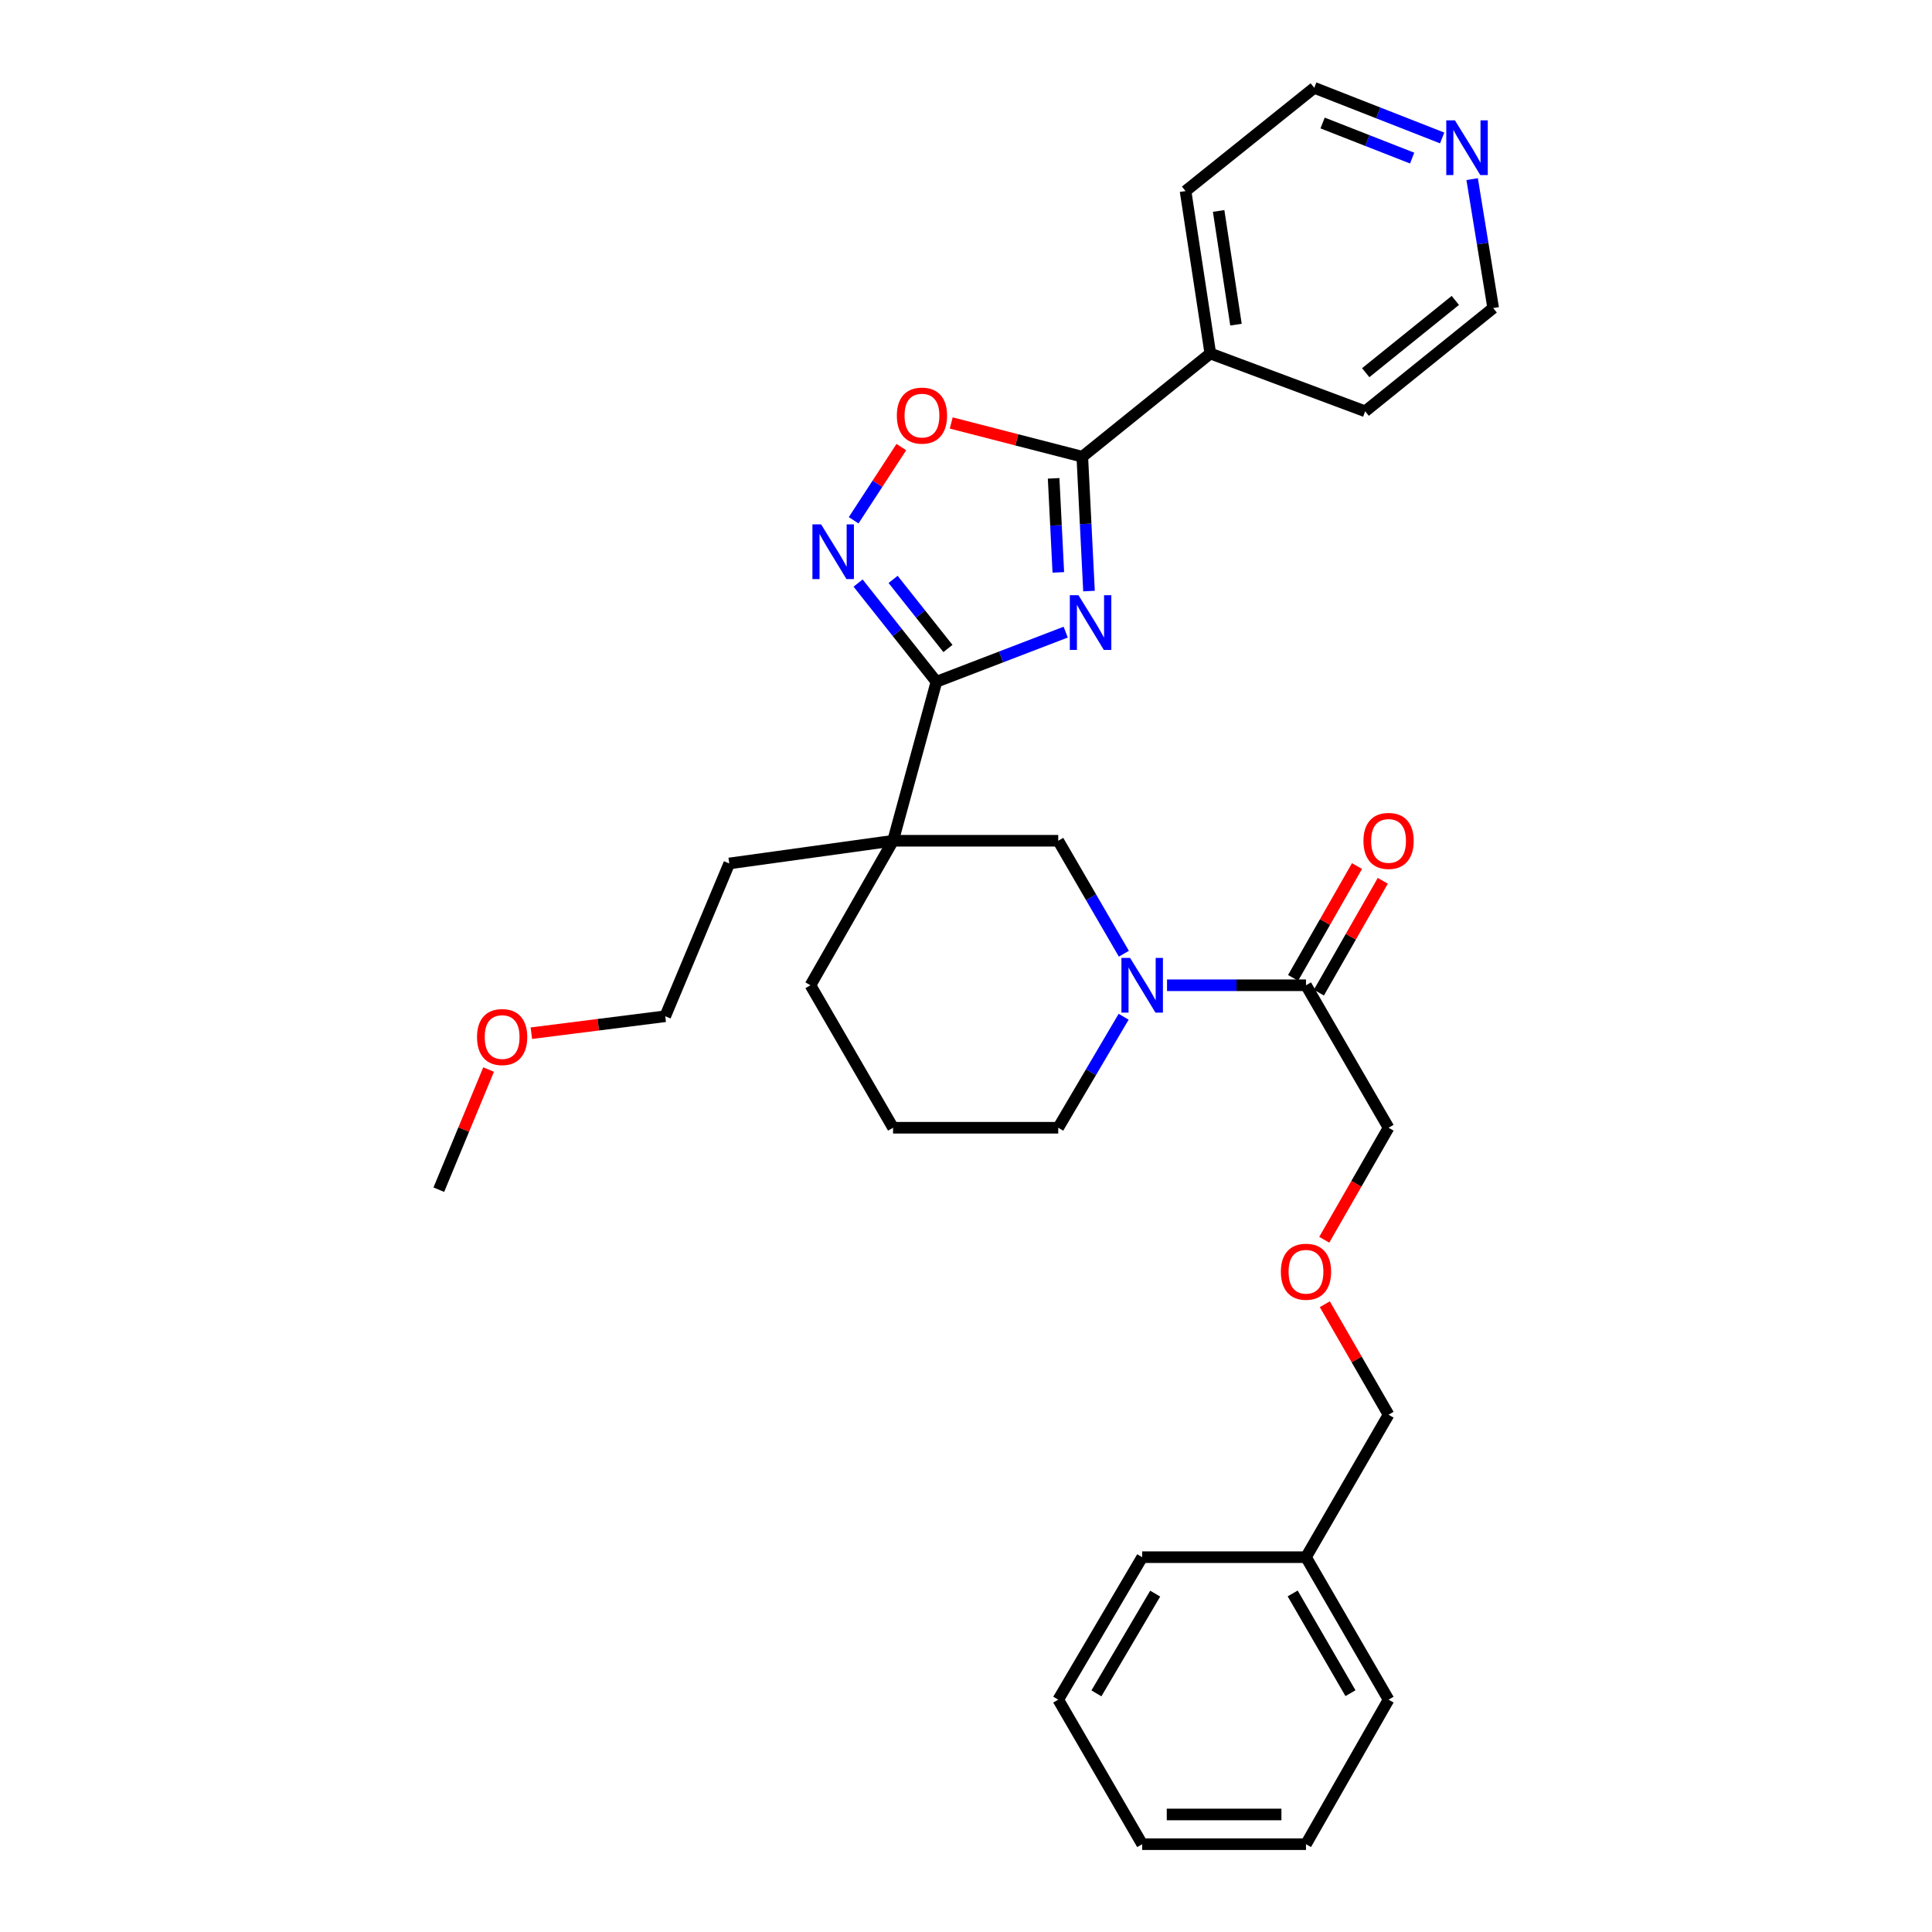 <?xml version='1.0' encoding='iso-8859-1'?>
<svg version='1.1' baseProfile='full'
              xmlns='http://www.w3.org/2000/svg'
                      xmlns:rdkit='http://www.rdkit.org/xml'
                      xmlns:xlink='http://www.w3.org/1999/xlink'
                  xml:space='preserve'
width='1000px' height='1000px' viewBox='0 0 1000 1000'>
<!-- END OF HEADER -->
<rect style='opacity:1.0;fill:#FFFFFF;stroke:none' width='1000' height='1000' x='0' y='0'> </rect>
<path class='bond-0' d='M 551.601,327.189 L 518.145,340.036' style='fill:none;fill-rule:evenodd;stroke:#0000FF;stroke-width:6px;stroke-linecap:butt;stroke-linejoin:miter;stroke-opacity:1' />
<path class='bond-0' d='M 518.145,340.036 L 484.69,352.882' style='fill:none;fill-rule:evenodd;stroke:#000000;stroke-width:6px;stroke-linecap:butt;stroke-linejoin:miter;stroke-opacity:1' />
<path class='bond-2' d='M 563.664,305.936 L 561.931,271.164' style='fill:none;fill-rule:evenodd;stroke:#0000FF;stroke-width:6px;stroke-linecap:butt;stroke-linejoin:miter;stroke-opacity:1' />
<path class='bond-2' d='M 561.931,271.164 L 560.197,236.392' style='fill:none;fill-rule:evenodd;stroke:#000000;stroke-width:6px;stroke-linecap:butt;stroke-linejoin:miter;stroke-opacity:1' />
<path class='bond-2' d='M 547.785,296.27 L 546.572,271.93' style='fill:none;fill-rule:evenodd;stroke:#0000FF;stroke-width:6px;stroke-linecap:butt;stroke-linejoin:miter;stroke-opacity:1' />
<path class='bond-2' d='M 546.572,271.93 L 545.358,247.589' style='fill:none;fill-rule:evenodd;stroke:#000000;stroke-width:6px;stroke-linecap:butt;stroke-linejoin:miter;stroke-opacity:1' />
<path class='bond-1' d='M 484.69,352.882 L 462.247,435.172' style='fill:none;fill-rule:evenodd;stroke:#000000;stroke-width:6px;stroke-linecap:butt;stroke-linejoin:miter;stroke-opacity:1' />
<path class='bond-3' d='M 484.69,352.882 L 464.415,327.339' style='fill:none;fill-rule:evenodd;stroke:#000000;stroke-width:6px;stroke-linecap:butt;stroke-linejoin:miter;stroke-opacity:1' />
<path class='bond-3' d='M 464.415,327.339 L 444.14,301.797' style='fill:none;fill-rule:evenodd;stroke:#0000FF;stroke-width:6px;stroke-linecap:butt;stroke-linejoin:miter;stroke-opacity:1' />
<path class='bond-3' d='M 490.652,335.658 L 476.46,317.778' style='fill:none;fill-rule:evenodd;stroke:#000000;stroke-width:6px;stroke-linecap:butt;stroke-linejoin:miter;stroke-opacity:1' />
<path class='bond-3' d='M 476.46,317.778 L 462.267,299.899' style='fill:none;fill-rule:evenodd;stroke:#0000FF;stroke-width:6px;stroke-linecap:butt;stroke-linejoin:miter;stroke-opacity:1' />
<path class='bond-6' d='M 462.247,435.172 L 547.741,435.172' style='fill:none;fill-rule:evenodd;stroke:#000000;stroke-width:6px;stroke-linecap:butt;stroke-linejoin:miter;stroke-opacity:1' />
<path class='bond-11' d='M 462.247,435.172 L 419.487,509.97' style='fill:none;fill-rule:evenodd;stroke:#000000;stroke-width:6px;stroke-linecap:butt;stroke-linejoin:miter;stroke-opacity:1' />
<path class='bond-12' d='M 462.247,435.172 L 377.461,446.928' style='fill:none;fill-rule:evenodd;stroke:#000000;stroke-width:6px;stroke-linecap:butt;stroke-linejoin:miter;stroke-opacity:1' />
<path class='bond-5' d='M 560.197,236.392 L 526.273,227.661' style='fill:none;fill-rule:evenodd;stroke:#000000;stroke-width:6px;stroke-linecap:butt;stroke-linejoin:miter;stroke-opacity:1' />
<path class='bond-5' d='M 526.273,227.661 L 492.348,218.93' style='fill:none;fill-rule:evenodd;stroke:#FF0000;stroke-width:6px;stroke-linecap:butt;stroke-linejoin:miter;stroke-opacity:1' />
<path class='bond-8' d='M 560.197,236.392 L 626.46,182.97' style='fill:none;fill-rule:evenodd;stroke:#000000;stroke-width:6px;stroke-linecap:butt;stroke-linejoin:miter;stroke-opacity:1' />
<path class='bond-31' d='M 441.849,269.295 L 454.191,250.354' style='fill:none;fill-rule:evenodd;stroke:#0000FF;stroke-width:6px;stroke-linecap:butt;stroke-linejoin:miter;stroke-opacity:1' />
<path class='bond-31' d='M 454.191,250.354 L 466.533,231.413' style='fill:none;fill-rule:evenodd;stroke:#FF0000;stroke-width:6px;stroke-linecap:butt;stroke-linejoin:miter;stroke-opacity:1' />
<path class='bond-4' d='M 581.711,493.648 L 564.726,464.41' style='fill:none;fill-rule:evenodd;stroke:#0000FF;stroke-width:6px;stroke-linecap:butt;stroke-linejoin:miter;stroke-opacity:1' />
<path class='bond-4' d='M 564.726,464.41 L 547.741,435.172' style='fill:none;fill-rule:evenodd;stroke:#000000;stroke-width:6px;stroke-linecap:butt;stroke-linejoin:miter;stroke-opacity:1' />
<path class='bond-7' d='M 604.052,509.97 L 640.015,509.97' style='fill:none;fill-rule:evenodd;stroke:#0000FF;stroke-width:6px;stroke-linecap:butt;stroke-linejoin:miter;stroke-opacity:1' />
<path class='bond-7' d='M 640.015,509.97 L 675.978,509.97' style='fill:none;fill-rule:evenodd;stroke:#000000;stroke-width:6px;stroke-linecap:butt;stroke-linejoin:miter;stroke-opacity:1' />
<path class='bond-33' d='M 581.589,526.27 L 564.665,554.994' style='fill:none;fill-rule:evenodd;stroke:#0000FF;stroke-width:6px;stroke-linecap:butt;stroke-linejoin:miter;stroke-opacity:1' />
<path class='bond-33' d='M 564.665,554.994 L 547.741,583.717' style='fill:none;fill-rule:evenodd;stroke:#000000;stroke-width:6px;stroke-linecap:butt;stroke-linejoin:miter;stroke-opacity:1' />
<path class='bond-9' d='M 682.654,513.785 L 699.193,484.843' style='fill:none;fill-rule:evenodd;stroke:#000000;stroke-width:6px;stroke-linecap:butt;stroke-linejoin:miter;stroke-opacity:1' />
<path class='bond-9' d='M 699.193,484.843 L 715.731,455.901' style='fill:none;fill-rule:evenodd;stroke:#FF0000;stroke-width:6px;stroke-linecap:butt;stroke-linejoin:miter;stroke-opacity:1' />
<path class='bond-9' d='M 669.302,506.155 L 685.841,477.213' style='fill:none;fill-rule:evenodd;stroke:#000000;stroke-width:6px;stroke-linecap:butt;stroke-linejoin:miter;stroke-opacity:1' />
<path class='bond-9' d='M 685.841,477.213 L 702.38,448.271' style='fill:none;fill-rule:evenodd;stroke:#FF0000;stroke-width:6px;stroke-linecap:butt;stroke-linejoin:miter;stroke-opacity:1' />
<path class='bond-15' d='M 675.978,509.97 L 718.721,583.717' style='fill:none;fill-rule:evenodd;stroke:#000000;stroke-width:6px;stroke-linecap:butt;stroke-linejoin:miter;stroke-opacity:1' />
<path class='bond-22' d='M 626.46,182.97 L 706.606,212.889' style='fill:none;fill-rule:evenodd;stroke:#000000;stroke-width:6px;stroke-linecap:butt;stroke-linejoin:miter;stroke-opacity:1' />
<path class='bond-23' d='M 626.46,182.97 L 613.636,98.894' style='fill:none;fill-rule:evenodd;stroke:#000000;stroke-width:6px;stroke-linecap:butt;stroke-linejoin:miter;stroke-opacity:1' />
<path class='bond-23' d='M 639.739,168.04 L 630.762,109.186' style='fill:none;fill-rule:evenodd;stroke:#000000;stroke-width:6px;stroke-linecap:butt;stroke-linejoin:miter;stroke-opacity:1' />
<path class='bond-10' d='M 746.465,71.408 L 713.361,58.431' style='fill:none;fill-rule:evenodd;stroke:#0000FF;stroke-width:6px;stroke-linecap:butt;stroke-linejoin:miter;stroke-opacity:1' />
<path class='bond-10' d='M 713.361,58.431 L 680.258,45.455' style='fill:none;fill-rule:evenodd;stroke:#000000;stroke-width:6px;stroke-linecap:butt;stroke-linejoin:miter;stroke-opacity:1' />
<path class='bond-10' d='M 730.921,81.832 L 707.749,72.749' style='fill:none;fill-rule:evenodd;stroke:#0000FF;stroke-width:6px;stroke-linecap:butt;stroke-linejoin:miter;stroke-opacity:1' />
<path class='bond-10' d='M 707.749,72.749 L 684.577,63.665' style='fill:none;fill-rule:evenodd;stroke:#000000;stroke-width:6px;stroke-linecap:butt;stroke-linejoin:miter;stroke-opacity:1' />
<path class='bond-32' d='M 761.981,92.713 L 767.425,126.081' style='fill:none;fill-rule:evenodd;stroke:#0000FF;stroke-width:6px;stroke-linecap:butt;stroke-linejoin:miter;stroke-opacity:1' />
<path class='bond-32' d='M 767.425,126.081 L 772.869,159.45' style='fill:none;fill-rule:evenodd;stroke:#000000;stroke-width:6px;stroke-linecap:butt;stroke-linejoin:miter;stroke-opacity:1' />
<path class='bond-17' d='M 419.487,509.97 L 462.247,583.717' style='fill:none;fill-rule:evenodd;stroke:#000000;stroke-width:6px;stroke-linecap:butt;stroke-linejoin:miter;stroke-opacity:1' />
<path class='bond-24' d='M 377.461,446.928 L 344.33,526.006' style='fill:none;fill-rule:evenodd;stroke:#000000;stroke-width:6px;stroke-linecap:butt;stroke-linejoin:miter;stroke-opacity:1' />
<path class='bond-13' d='M 547.741,583.717 L 462.247,583.717' style='fill:none;fill-rule:evenodd;stroke:#000000;stroke-width:6px;stroke-linecap:butt;stroke-linejoin:miter;stroke-opacity:1' />
<path class='bond-14' d='M 685.432,641.699 L 702.076,612.708' style='fill:none;fill-rule:evenodd;stroke:#FF0000;stroke-width:6px;stroke-linecap:butt;stroke-linejoin:miter;stroke-opacity:1' />
<path class='bond-14' d='M 702.076,612.708 L 718.721,583.717' style='fill:none;fill-rule:evenodd;stroke:#000000;stroke-width:6px;stroke-linecap:butt;stroke-linejoin:miter;stroke-opacity:1' />
<path class='bond-21' d='M 685.727,675.063 L 702.224,703.658' style='fill:none;fill-rule:evenodd;stroke:#FF0000;stroke-width:6px;stroke-linecap:butt;stroke-linejoin:miter;stroke-opacity:1' />
<path class='bond-21' d='M 702.224,703.658 L 718.721,732.254' style='fill:none;fill-rule:evenodd;stroke:#000000;stroke-width:6px;stroke-linecap:butt;stroke-linejoin:miter;stroke-opacity:1' />
<path class='bond-16' d='M 675.978,805.992 L 718.721,732.254' style='fill:none;fill-rule:evenodd;stroke:#000000;stroke-width:6px;stroke-linecap:butt;stroke-linejoin:miter;stroke-opacity:1' />
<path class='bond-25' d='M 675.978,805.992 L 718.721,879.739' style='fill:none;fill-rule:evenodd;stroke:#000000;stroke-width:6px;stroke-linecap:butt;stroke-linejoin:miter;stroke-opacity:1' />
<path class='bond-25' d='M 669.084,824.765 L 699.004,876.388' style='fill:none;fill-rule:evenodd;stroke:#000000;stroke-width:6px;stroke-linecap:butt;stroke-linejoin:miter;stroke-opacity:1' />
<path class='bond-26' d='M 675.978,805.992 L 591.193,805.992' style='fill:none;fill-rule:evenodd;stroke:#000000;stroke-width:6px;stroke-linecap:butt;stroke-linejoin:miter;stroke-opacity:1' />
<path class='bond-18' d='M 275.031,534.779 L 309.68,530.393' style='fill:none;fill-rule:evenodd;stroke:#FF0000;stroke-width:6px;stroke-linecap:butt;stroke-linejoin:miter;stroke-opacity:1' />
<path class='bond-18' d='M 309.68,530.393 L 344.33,526.006' style='fill:none;fill-rule:evenodd;stroke:#000000;stroke-width:6px;stroke-linecap:butt;stroke-linejoin:miter;stroke-opacity:1' />
<path class='bond-27' d='M 252.9,553.594 L 240.016,584.688' style='fill:none;fill-rule:evenodd;stroke:#FF0000;stroke-width:6px;stroke-linecap:butt;stroke-linejoin:miter;stroke-opacity:1' />
<path class='bond-27' d='M 240.016,584.688 L 227.131,615.781' style='fill:none;fill-rule:evenodd;stroke:#000000;stroke-width:6px;stroke-linecap:butt;stroke-linejoin:miter;stroke-opacity:1' />
<path class='bond-19' d='M 680.258,45.455 L 613.636,98.894' style='fill:none;fill-rule:evenodd;stroke:#000000;stroke-width:6px;stroke-linecap:butt;stroke-linejoin:miter;stroke-opacity:1' />
<path class='bond-20' d='M 772.869,159.45 L 706.606,212.889' style='fill:none;fill-rule:evenodd;stroke:#000000;stroke-width:6px;stroke-linecap:butt;stroke-linejoin:miter;stroke-opacity:1' />
<path class='bond-20' d='M 753.276,155.495 L 706.892,192.903' style='fill:none;fill-rule:evenodd;stroke:#000000;stroke-width:6px;stroke-linecap:butt;stroke-linejoin:miter;stroke-opacity:1' />
<path class='bond-28' d='M 718.721,879.739 L 675.978,954.545' style='fill:none;fill-rule:evenodd;stroke:#000000;stroke-width:6px;stroke-linecap:butt;stroke-linejoin:miter;stroke-opacity:1' />
<path class='bond-29' d='M 591.193,805.992 L 547.741,879.739' style='fill:none;fill-rule:evenodd;stroke:#000000;stroke-width:6px;stroke-linecap:butt;stroke-linejoin:miter;stroke-opacity:1' />
<path class='bond-29' d='M 597.924,824.861 L 567.508,876.484' style='fill:none;fill-rule:evenodd;stroke:#000000;stroke-width:6px;stroke-linecap:butt;stroke-linejoin:miter;stroke-opacity:1' />
<path class='bond-34' d='M 675.978,954.545 L 591.193,954.545' style='fill:none;fill-rule:evenodd;stroke:#000000;stroke-width:6px;stroke-linecap:butt;stroke-linejoin:miter;stroke-opacity:1' />
<path class='bond-34' d='M 663.26,939.167 L 603.911,939.167' style='fill:none;fill-rule:evenodd;stroke:#000000;stroke-width:6px;stroke-linecap:butt;stroke-linejoin:miter;stroke-opacity:1' />
<path class='bond-30' d='M 547.741,879.739 L 591.193,954.545' style='fill:none;fill-rule:evenodd;stroke:#000000;stroke-width:6px;stroke-linecap:butt;stroke-linejoin:miter;stroke-opacity:1' />
<path  class='atom-0' d='M 558.217 308.085
L 567.497 323.085
Q 568.417 324.565, 569.897 327.245
Q 571.377 329.925, 571.457 330.085
L 571.457 308.085
L 575.217 308.085
L 575.217 336.405
L 571.337 336.405
L 561.377 320.005
Q 560.217 318.085, 558.977 315.885
Q 557.777 313.685, 557.417 313.005
L 557.417 336.405
L 553.737 336.405
L 553.737 308.085
L 558.217 308.085
' fill='#0000FF'/>
<path  class='atom-4' d='M 424.991 271.4
L 434.271 286.4
Q 435.191 287.88, 436.671 290.56
Q 438.151 293.24, 438.231 293.4
L 438.231 271.4
L 441.991 271.4
L 441.991 299.72
L 438.111 299.72
L 428.151 283.32
Q 426.991 281.4, 425.751 279.2
Q 424.551 277, 424.191 276.32
L 424.191 299.72
L 420.511 299.72
L 420.511 271.4
L 424.991 271.4
' fill='#0000FF'/>
<path  class='atom-5' d='M 584.933 495.81
L 594.213 510.81
Q 595.133 512.29, 596.613 514.97
Q 598.093 517.65, 598.173 517.81
L 598.173 495.81
L 601.933 495.81
L 601.933 524.13
L 598.053 524.13
L 588.093 507.73
Q 586.933 505.81, 585.693 503.61
Q 584.493 501.41, 584.133 500.73
L 584.133 524.13
L 580.453 524.13
L 580.453 495.81
L 584.933 495.81
' fill='#0000FF'/>
<path  class='atom-6' d='M 464.206 215.113
Q 464.206 208.313, 467.566 204.513
Q 470.926 200.713, 477.206 200.713
Q 483.486 200.713, 486.846 204.513
Q 490.206 208.313, 490.206 215.113
Q 490.206 221.993, 486.806 225.913
Q 483.406 229.793, 477.206 229.793
Q 470.966 229.793, 467.566 225.913
Q 464.206 222.033, 464.206 215.113
M 477.206 226.593
Q 481.526 226.593, 483.846 223.713
Q 486.206 220.793, 486.206 215.113
Q 486.206 209.553, 483.846 206.753
Q 481.526 203.913, 477.206 203.913
Q 472.886 203.913, 470.526 206.713
Q 468.206 209.513, 468.206 215.113
Q 468.206 220.833, 470.526 223.713
Q 472.886 226.593, 477.206 226.593
' fill='#FF0000'/>
<path  class='atom-10' d='M 705.721 435.252
Q 705.721 428.452, 709.081 424.652
Q 712.441 420.852, 718.721 420.852
Q 725.001 420.852, 728.361 424.652
Q 731.721 428.452, 731.721 435.252
Q 731.721 442.132, 728.321 446.052
Q 724.921 449.932, 718.721 449.932
Q 712.481 449.932, 709.081 446.052
Q 705.721 442.172, 705.721 435.252
M 718.721 446.732
Q 723.041 446.732, 725.361 443.852
Q 727.721 440.932, 727.721 435.252
Q 727.721 429.692, 725.361 426.892
Q 723.041 424.052, 718.721 424.052
Q 714.401 424.052, 712.041 426.852
Q 709.721 429.652, 709.721 435.252
Q 709.721 440.972, 712.041 443.852
Q 714.401 446.732, 718.721 446.732
' fill='#FF0000'/>
<path  class='atom-11' d='M 753.068 62.29
L 762.348 77.29
Q 763.268 78.77, 764.748 81.45
Q 766.228 84.13, 766.308 84.29
L 766.308 62.29
L 770.068 62.29
L 770.068 90.61
L 766.188 90.61
L 756.228 74.21
Q 755.068 72.29, 753.828 70.09
Q 752.628 67.89, 752.268 67.21
L 752.268 90.61
L 748.588 90.61
L 748.588 62.29
L 753.068 62.29
' fill='#0000FF'/>
<path  class='atom-15' d='M 662.978 658.245
Q 662.978 651.445, 666.338 647.645
Q 669.698 643.845, 675.978 643.845
Q 682.258 643.845, 685.618 647.645
Q 688.978 651.445, 688.978 658.245
Q 688.978 665.125, 685.578 669.045
Q 682.178 672.925, 675.978 672.925
Q 669.738 672.925, 666.338 669.045
Q 662.978 665.165, 662.978 658.245
M 675.978 669.725
Q 680.298 669.725, 682.618 666.845
Q 684.978 663.925, 684.978 658.245
Q 684.978 652.685, 682.618 649.885
Q 680.298 647.045, 675.978 647.045
Q 671.658 647.045, 669.298 649.845
Q 666.978 652.645, 666.978 658.245
Q 666.978 663.965, 669.298 666.845
Q 671.658 669.725, 675.978 669.725
' fill='#FF0000'/>
<path  class='atom-19' d='M 246.904 536.774
Q 246.904 529.974, 250.264 526.174
Q 253.624 522.374, 259.904 522.374
Q 266.184 522.374, 269.544 526.174
Q 272.904 529.974, 272.904 536.774
Q 272.904 543.654, 269.504 547.574
Q 266.104 551.454, 259.904 551.454
Q 253.664 551.454, 250.264 547.574
Q 246.904 543.694, 246.904 536.774
M 259.904 548.254
Q 264.224 548.254, 266.544 545.374
Q 268.904 542.454, 268.904 536.774
Q 268.904 531.214, 266.544 528.414
Q 264.224 525.574, 259.904 525.574
Q 255.584 525.574, 253.224 528.374
Q 250.904 531.174, 250.904 536.774
Q 250.904 542.494, 253.224 545.374
Q 255.584 548.254, 259.904 548.254
' fill='#FF0000'/>
</svg>
